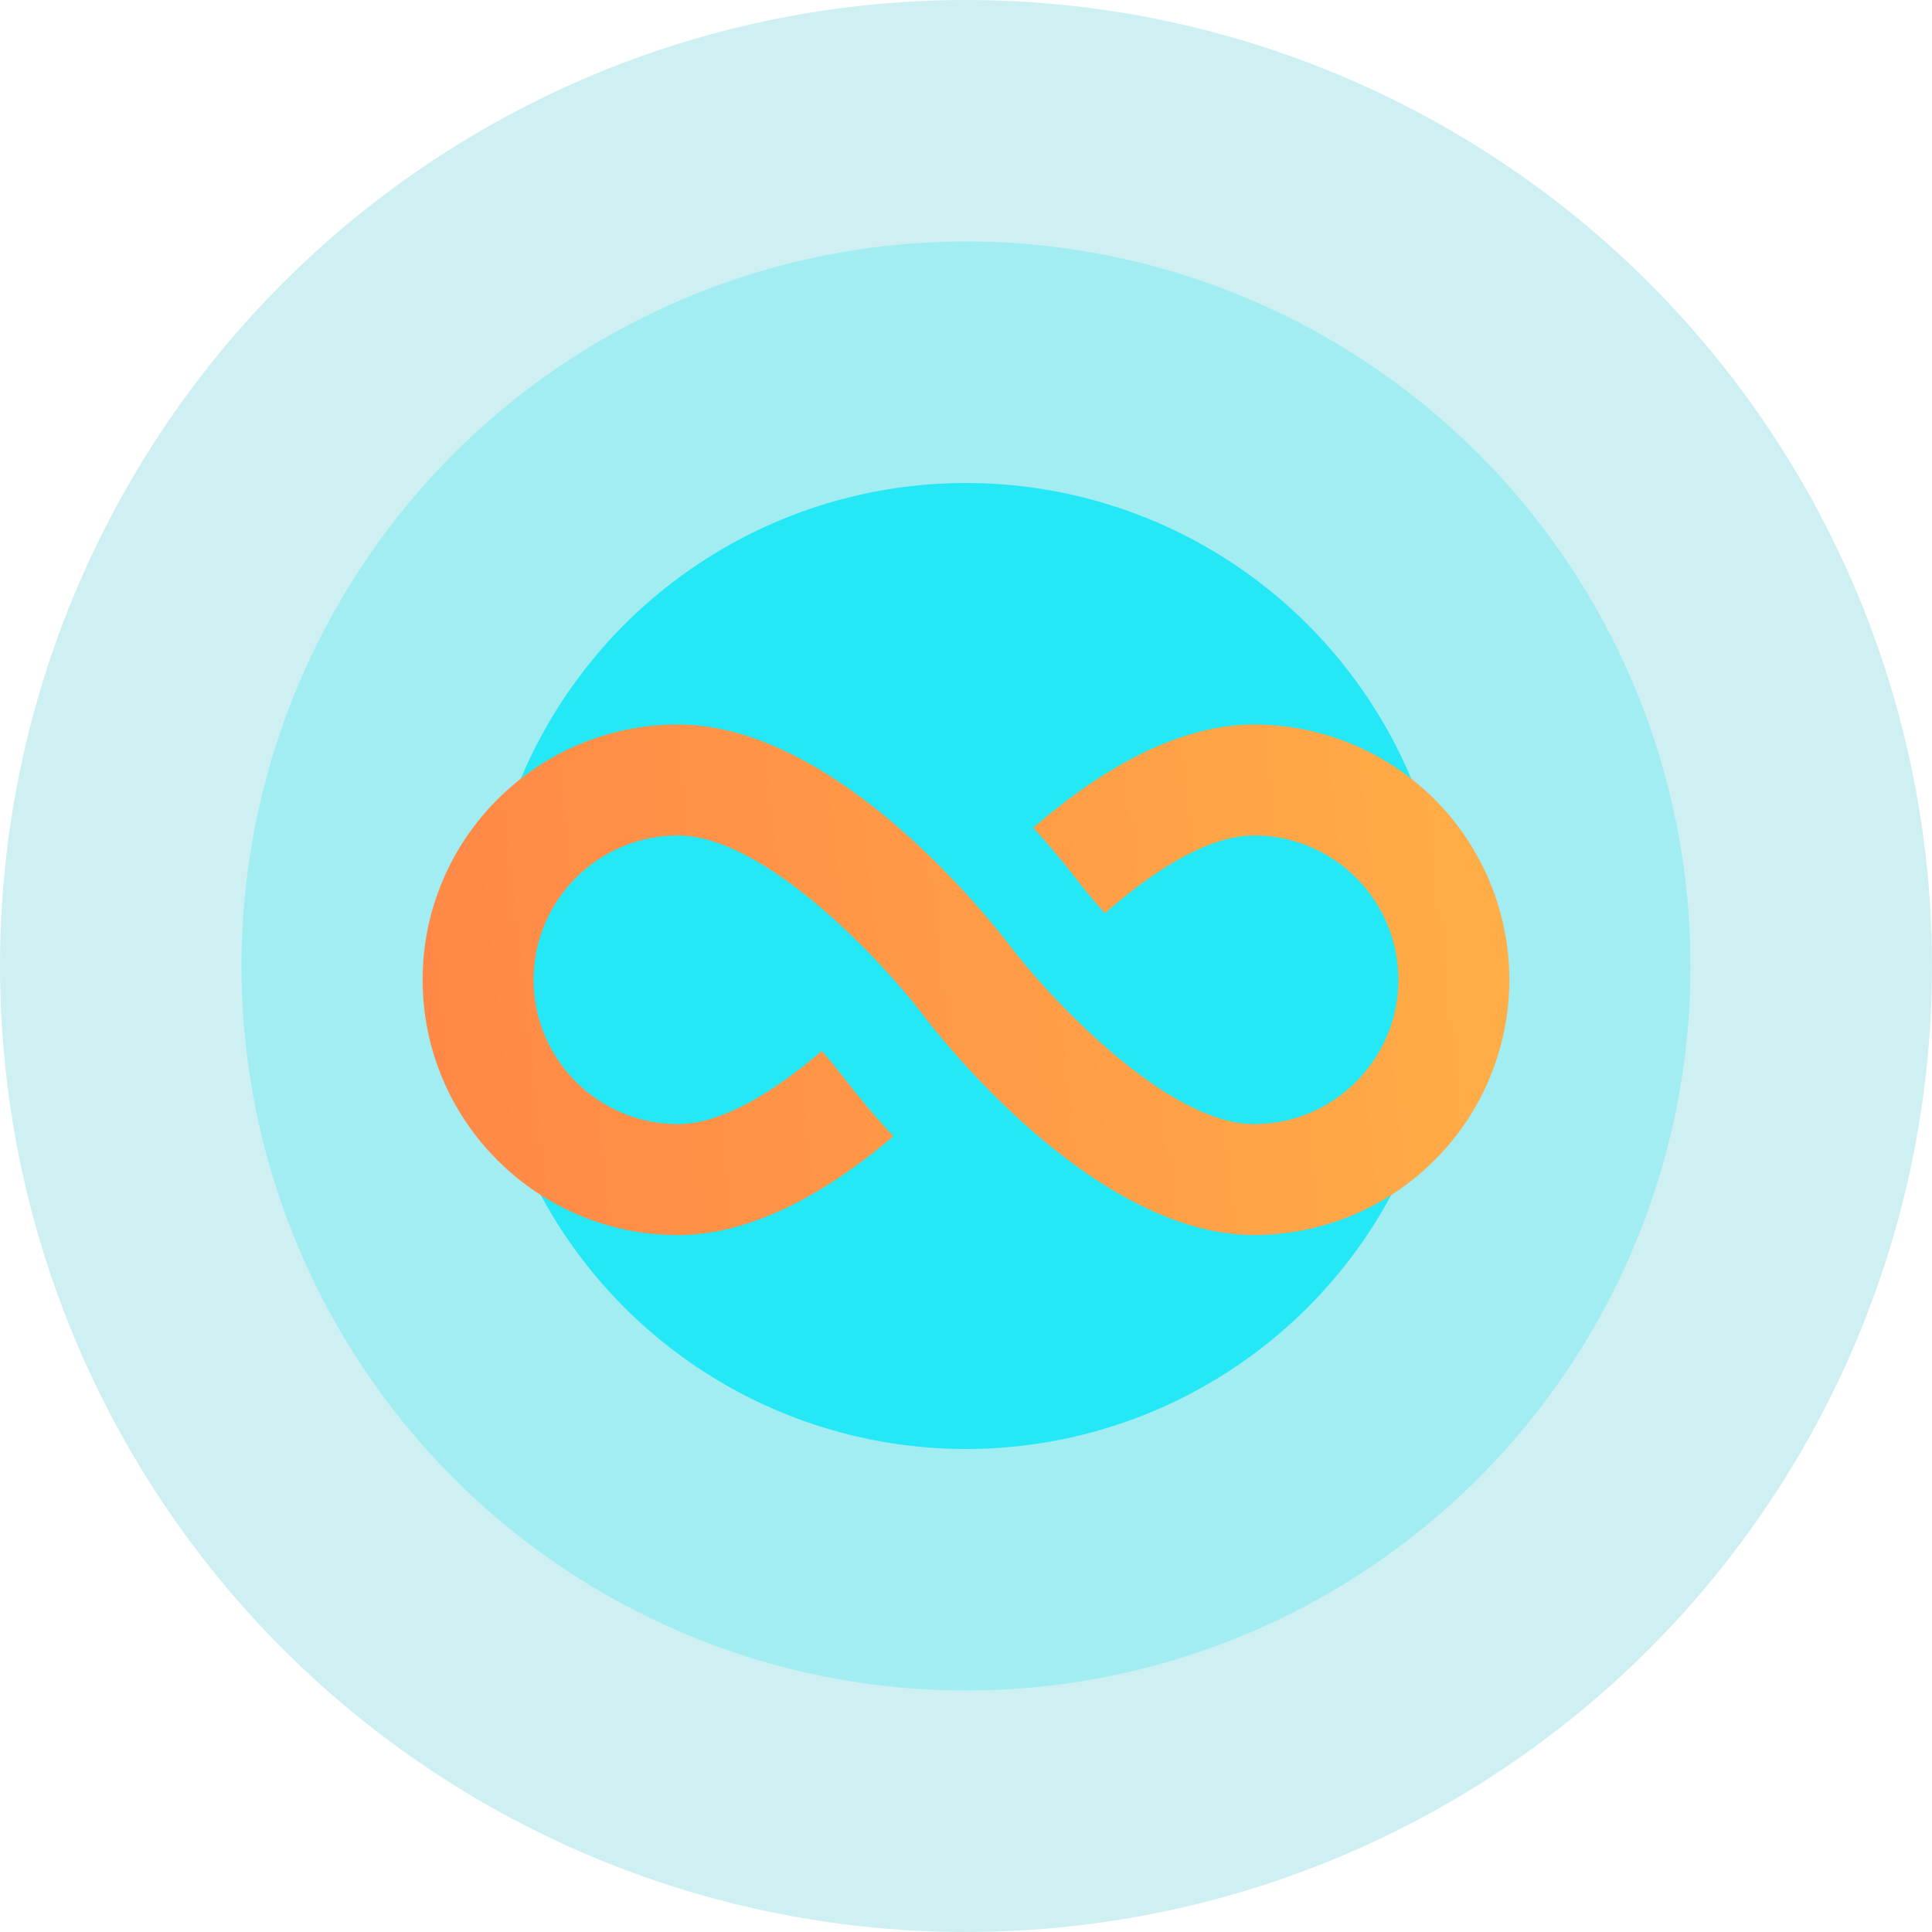 <svg width="32" height="32" viewBox="0 0 32 32" fill="none" xmlns="http://www.w3.org/2000/svg">
<circle cx="16" cy="16" r="16" fill="#CFF0F2"/>
<circle cx="16" cy="16" r="12" fill="#A1EDF2"/>
<circle cx="16" cy="16" r="8" fill="#24E8F5"/>
<path d="M20.772 12C19.437 12 18.126 12.834 17.114 13.71C17.368 13.987 17.609 14.274 17.838 14.571C17.946 14.714 18.105 14.908 18.3 15.127C19.08 14.443 19.996 13.838 20.772 13.838C22.09 13.838 23.162 14.91 23.162 16.228C23.162 17.546 22.09 18.619 20.772 18.619C19.298 18.619 17.313 16.439 16.734 15.674C16.45 15.299 13.883 12 11.229 12C8.897 12 7 13.897 7 16.229C7 18.561 8.897 20.457 11.229 20.457C12.525 20.457 13.798 19.67 14.797 18.821C14.518 18.522 14.254 18.209 14.005 17.886C13.879 17.722 13.748 17.563 13.612 17.408C12.852 18.059 11.976 18.619 11.229 18.619C9.911 18.619 8.838 17.546 8.838 16.228C8.838 14.91 9.911 13.838 11.229 13.838C12.703 13.838 14.688 16.017 15.267 16.782C15.55 17.158 18.118 20.456 20.772 20.456C21.893 20.455 22.968 20.01 23.761 19.217C24.553 18.424 24.999 17.349 25 16.228C24.999 15.107 24.553 14.032 23.761 13.239C22.968 12.447 21.893 12.001 20.772 12Z" fill="url(#paint0_linear_587_17956)"/>
<defs>
<linearGradient id="paint0_linear_587_17956" x1="5.423" y1="15.469" x2="25.29" y2="13.261" gradientUnits="userSpaceOnUse">
<stop stop-color="#FF8547"/>
<stop offset="1" stop-color="#FFAE47"/>
</linearGradient>
</defs>
</svg>

